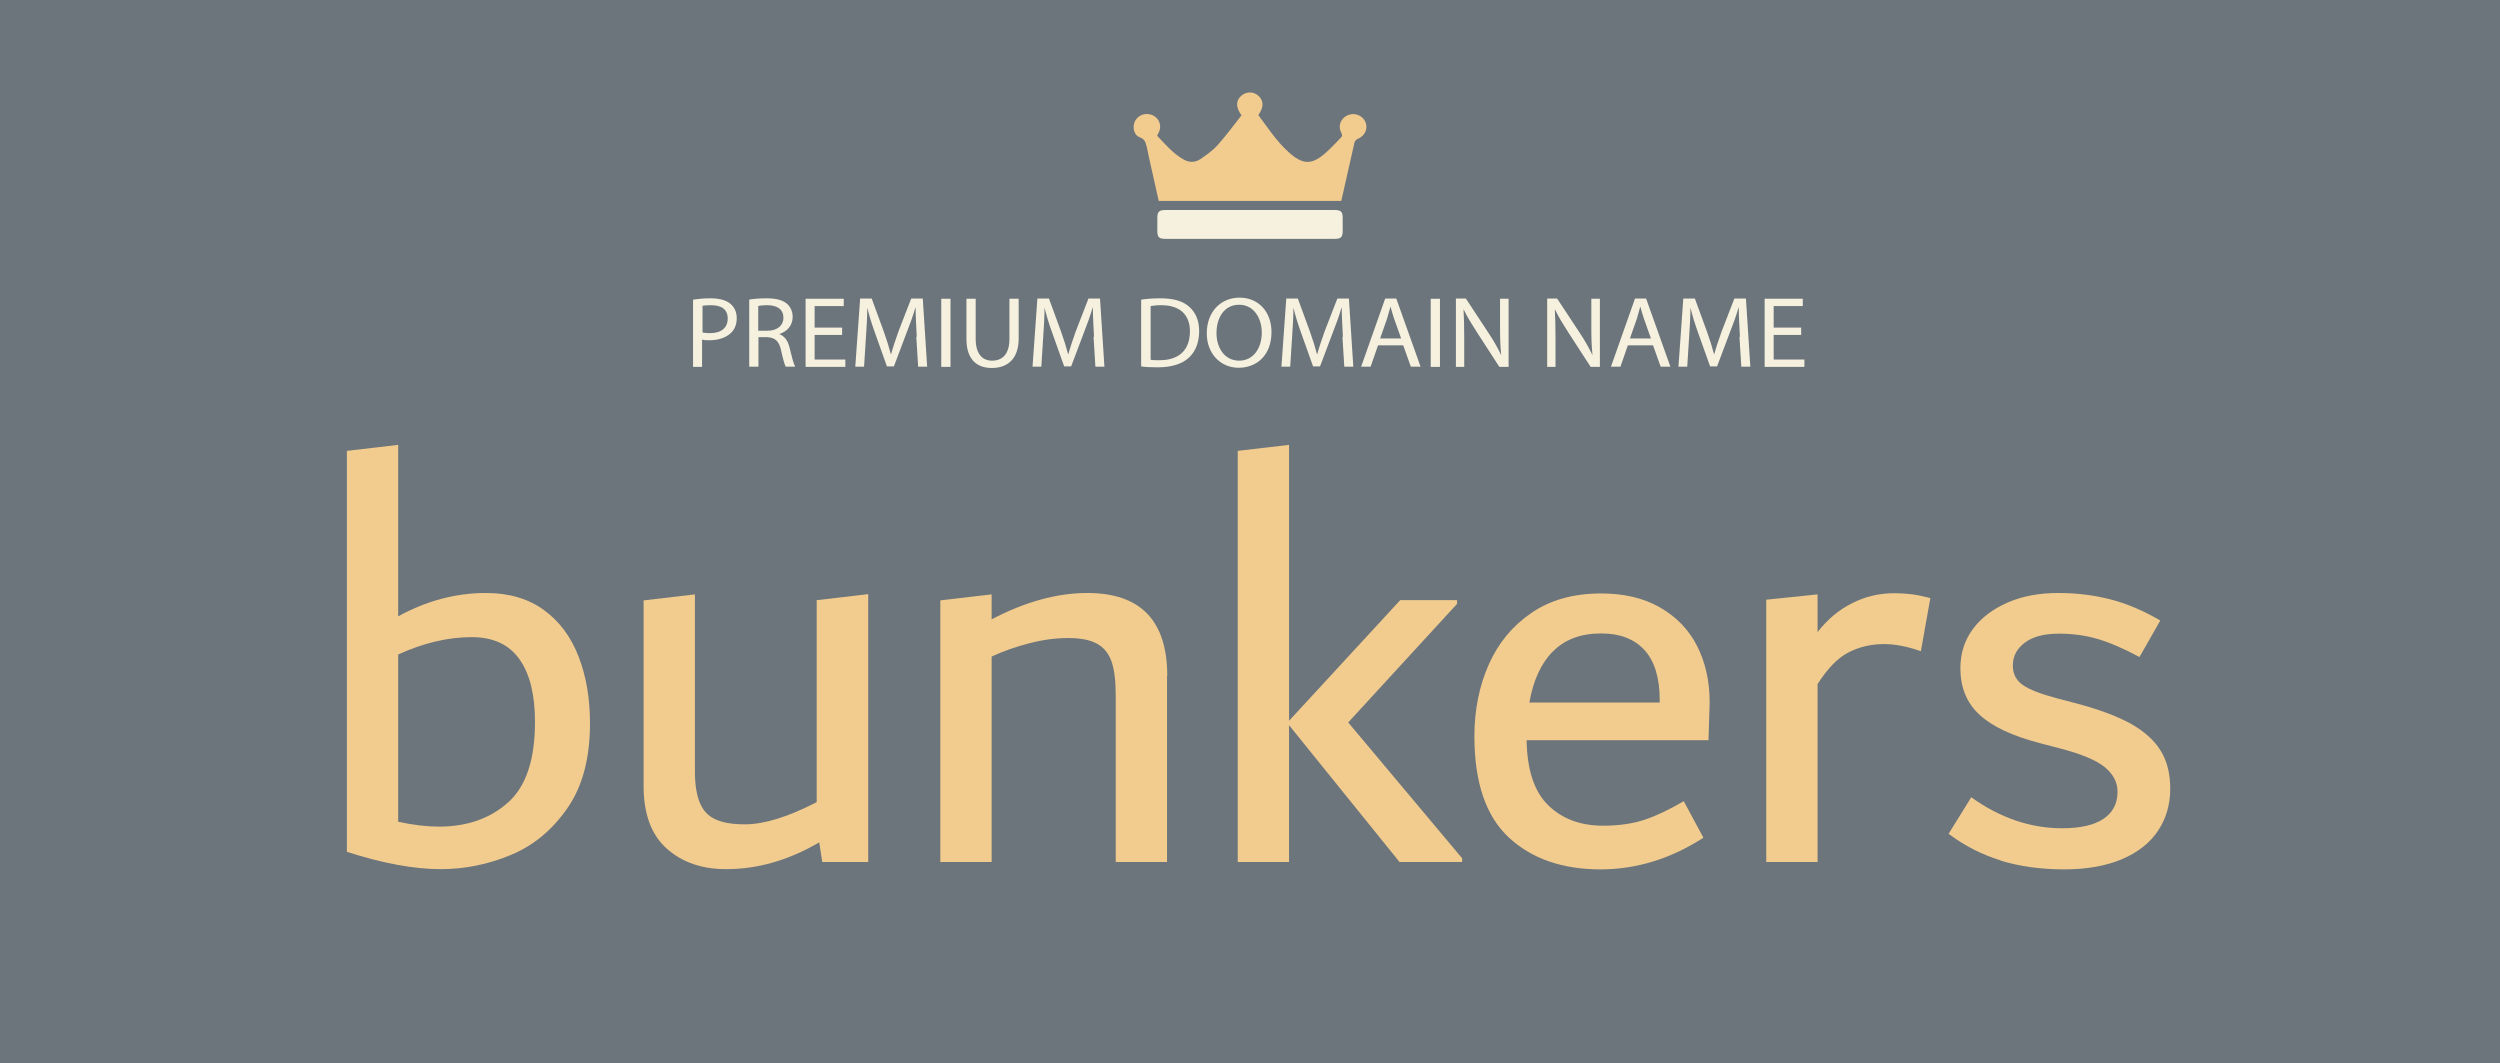 <?xml version="1.0" encoding="UTF-8"?><svg id="Layer_2" xmlns="http://www.w3.org/2000/svg" xmlns:xlink="http://www.w3.org/1999/xlink" viewBox="0 0 108.18 46"><defs><style>.cls-1{fill:#f6f1de;}.cls-2{fill:#f2cc8e;}.cls-3{fill:#6c757c;}</style><symbol id="Premium_domain" viewBox="0 0 48.09 12.41"><g><path class="cls-1" d="M24.09,6.6c-1.21,0-2.43,0-3.64,0-.29,0-.36-.07-.36-.37,0-.19,0-.39,0-.58,0-.27,.08-.35,.35-.35,1.53,0,3.05,0,4.58,0,.91,0,1.83,0,2.74,0,.28,0,.35,.08,.35,.36,0,.2,0,.4,0,.6,0,.26-.08,.34-.34,.34-1.23,0-2.45,0-3.68,0Z"/><path class="cls-2" d="M23.74,1.04c-.26-.36-.26-.66-.02-.89,.21-.19,.51-.2,.72-.02,.26,.22,.27,.53,.02,.89,.41,.57,.78,1.17,1.3,1.66,.63,.6,1.03,.6,1.66,0,.21-.2,.41-.42,.61-.64,.06-.06,.07-.11,.03-.2-.17-.31-.05-.66,.26-.81,.3-.14,.64,0,.77,.29,.13,.31-.01,.64-.34,.78-.06,.02-.11,.1-.13,.16-.19,.87-.38,1.75-.57,2.63h-7.9c-.14-.67-.29-1.34-.43-2-.03-.13-.05-.27-.08-.4-.05-.19-.06-.37-.31-.47-.27-.1-.33-.48-.2-.74,.14-.27,.46-.38,.74-.26,.27,.12,.41,.42,.31,.71-.02,.07-.06,.13-.1,.22,.35,.38,.69,.81,1.16,1.08,.24,.14,.5,.13,.72-.03,.27-.19,.54-.39,.75-.64,.37-.43,.69-.89,1.03-1.34Z"/><g><path class="cls-1" d="M0,9.34c.19-.03,.44-.06,.76-.06,.39,0,.68,.09,.86,.25,.17,.15,.27,.37,.27,.64s-.08,.5-.24,.66c-.21,.22-.55,.34-.94,.34-.12,0-.23,0-.32-.03v1.23h-.4v-3.03Zm.4,1.48c.09,.02,.2,.03,.33,.03,.48,0,.77-.23,.77-.66s-.29-.6-.72-.6c-.17,0-.3,.01-.37,.03v1.19Z"/><path class="cls-1" d="M2.42,9.34c.2-.04,.49-.06,.76-.06,.42,0,.7,.08,.89,.25,.15,.14,.24,.35,.24,.58,0,.41-.25,.67-.58,.78h0c.24,.1,.38,.31,.45,.63,.1,.43,.17,.72,.24,.84h-.41c-.05-.09-.12-.35-.2-.73-.09-.42-.25-.58-.61-.6h-.37v1.33h-.4v-3.02Zm.4,1.4h.4c.42,0,.69-.23,.69-.58,0-.4-.29-.57-.7-.57-.19,0-.33,.02-.39,.04v1.12Z"/><path class="cls-1" d="M6.45,10.93h-1.19v1.11h1.33v.33h-1.72v-3.07h1.65v.33h-1.26v.97h1.19v.33Z"/><path class="cls-1" d="M9.68,11.02c-.02-.43-.05-.94-.05-1.32h-.01c-.1,.36-.23,.74-.39,1.16l-.54,1.49h-.3l-.5-1.46c-.15-.43-.27-.83-.35-1.19h0c0,.38-.03,.9-.06,1.35l-.08,1.31h-.38l.21-3.07h.5l.52,1.48c.13,.38,.23,.71,.31,1.03h.01c.08-.31,.19-.65,.32-1.03l.55-1.48h.5l.19,3.07h-.39l-.08-1.35Z"/><path class="cls-1" d="M11.14,9.3v3.07h-.4v-3.07h.4Z"/><path class="cls-1" d="M12.23,9.3v1.81c0,.69,.3,.98,.71,.98,.45,0,.75-.3,.75-.98v-1.81h.4v1.79c0,.94-.5,1.33-1.16,1.33-.63,0-1.1-.36-1.1-1.31v-1.81h.4Z"/><path class="cls-1" d="M17.35,11.02c-.02-.43-.05-.94-.05-1.32h-.01c-.1,.36-.23,.74-.39,1.16l-.54,1.49h-.3l-.5-1.46c-.15-.43-.27-.83-.35-1.19h0c0,.38-.03,.9-.06,1.35l-.08,1.31h-.38l.21-3.07h.5l.52,1.48c.13,.38,.23,.71,.31,1.03h.01c.08-.31,.19-.65,.32-1.03l.55-1.48h.5l.19,3.07h-.39l-.08-1.35Z"/><path class="cls-1" d="M19.39,9.34c.24-.04,.53-.06,.84-.06,.57,0,.97,.13,1.24,.38,.27,.25,.43,.61,.43,1.1s-.15,.91-.44,1.19c-.29,.29-.76,.44-1.35,.44-.28,0-.52-.01-.72-.04v-3.01Zm.4,2.71c.1,.02,.25,.02,.4,.02,.85,0,1.31-.47,1.31-1.3,0-.72-.4-1.18-1.24-1.18-.2,0-.36,.02-.46,.04v2.42Z"/><path class="cls-1" d="M25.03,10.8c0,1.05-.64,1.61-1.42,1.61s-1.38-.63-1.38-1.55c0-.97,.6-1.61,1.42-1.61s1.38,.64,1.38,1.55Zm-2.38,.05c0,.66,.35,1.24,.98,1.24s.98-.58,.98-1.27c0-.61-.32-1.25-.98-1.25s-.98,.6-.98,1.28Z"/><path class="cls-1" d="M28.12,11.02c-.02-.43-.05-.94-.05-1.32h-.01c-.1,.36-.23,.74-.39,1.16l-.54,1.49h-.3l-.5-1.46c-.15-.43-.27-.83-.35-1.19h0c0,.38-.03,.9-.06,1.35l-.08,1.31h-.38l.21-3.07h.5l.52,1.48c.13,.38,.23,.71,.31,1.03h.01c.08-.31,.19-.65,.32-1.03l.55-1.48h.5l.19,3.07h-.39l-.08-1.35Z"/><path class="cls-1" d="M29.64,11.4l-.32,.96h-.41l1.04-3.07h.48l1.05,3.07h-.42l-.33-.96h-1.09Zm1-.31l-.3-.88c-.07-.2-.11-.38-.16-.56h0c-.05,.18-.1,.37-.15,.55l-.3,.89h.92Z"/><path class="cls-1" d="M32.32,9.3v3.07h-.4v-3.07h.4Z"/><path class="cls-1" d="M33.01,12.36v-3.07h.43l.98,1.55c.23,.36,.4,.68,.55,1h0c-.04-.41-.05-.79-.05-1.26v-1.28h.37v3.07h-.4l-.97-1.56c-.21-.34-.42-.69-.57-1.02h-.01c.02,.39,.03,.76,.03,1.27v1.31h-.37Z"/><path class="cls-1" d="M36.96,12.36v-3.07h.43l.98,1.55c.23,.36,.4,.68,.55,1h0c-.04-.41-.05-.79-.05-1.26v-1.28h.37v3.07h-.4l-.97-1.56c-.21-.34-.42-.69-.57-1.02h-.01c.02,.39,.03,.76,.03,1.27v1.31h-.37Z"/><path class="cls-1" d="M40.45,11.4l-.32,.96h-.41l1.04-3.07h.48l1.05,3.07h-.42l-.33-.96h-1.09Zm1-.31l-.3-.88c-.07-.2-.11-.38-.16-.56h0c-.05,.18-.1,.37-.15,.55l-.3,.89h.92Z"/><path class="cls-1" d="M45.3,11.02c-.02-.43-.05-.94-.05-1.32h-.01c-.1,.36-.23,.74-.39,1.16l-.54,1.49h-.3l-.5-1.46c-.15-.43-.27-.83-.35-1.19h0c0,.38-.03,.9-.06,1.35l-.08,1.31h-.38l.21-3.07h.5l.52,1.48c.13,.38,.23,.71,.31,1.03h.01c.08-.31,.19-.65,.32-1.03l.55-1.48h.5l.19,3.07h-.39l-.08-1.35Z"/><path class="cls-1" d="M47.95,10.93h-1.19v1.11h1.33v.33h-1.72v-3.07h1.65v.33h-1.26v.97h1.19v.33Z"/></g></g></symbol></defs><g id="Layer_3"><g id="bunkers_info"><rect class="cls-3" width="108.18" height="46"/><g><path class="cls-2" d="M23.54,26.4c.67,.49,1.17,1.16,1.5,2.02,.33,.85,.49,1.81,.49,2.88,0,1.5-.32,2.72-.97,3.66-.65,.94-1.46,1.62-2.44,2.03-.98,.41-2,.62-3.05,.62-1.15,0-2.51-.25-4.06-.75V19.51l2.22-.26v7.42c1.22-.67,2.49-1.01,3.8-1.01,1,0,1.84,.25,2.51,.74Zm-1.55,8.32c.78-.7,1.16-1.86,1.16-3.48,0-1.17-.22-2.08-.67-2.71-.45-.64-1.14-.96-2.07-.96-1.02,0-2.08,.25-3.18,.75v7.24c.65,.14,1.24,.21,1.76,.21,1.22,0,2.22-.35,3-1.05Z"/><path class="cls-2" d="M37.57,25.72v11.58h-1.99l-.13-.85c-1.33,.78-2.67,1.16-4.03,1.16-1.05,0-1.91-.3-2.57-.89-.66-.59-1-1.49-1-2.7v-8.04l2.22-.26v7.65c0,.57,.07,1.02,.21,1.36,.14,.34,.36,.58,.67,.72,.31,.15,.74,.22,1.29,.22,.83,0,1.86-.32,3.1-.96v-8.74l2.22-.26Z"/><path class="cls-2" d="M50.5,29.26v8.04h-2.22v-7.21c0-.64-.06-1.13-.19-1.49-.13-.35-.35-.61-.65-.76-.3-.16-.71-.23-1.23-.23s-1.07,.07-1.65,.22-1.14,.34-1.65,.58v8.89h-2.22v-11.32l2.22-.26v1.08c1.45-.76,2.83-1.14,4.14-1.14,2.31,0,3.46,1.2,3.46,3.59Z"/><path class="cls-2" d="M58.33,31.25l4.94,5.89v.16h-2.71l-4.78-5.92v5.92h-2.22V19.51l2.22-.26v11.94l4.81-5.22h2.46v.16l-4.7,5.12Z"/><path class="cls-2" d="M73.94,32.03h-7.88c.02,1.29,.33,2.23,.94,2.82,.61,.59,1.4,.88,2.37,.88,.69,0,1.29-.09,1.8-.26,.51-.17,1.07-.44,1.69-.8l.85,1.58c-1.41,.91-2.9,1.37-4.45,1.37-1.65,0-2.98-.46-3.97-1.38-.99-.92-1.49-2.38-1.49-4.38,0-1.14,.21-2.17,.62-3.1s1.03-1.68,1.85-2.24c.82-.56,1.82-.84,3.01-.84,1,0,1.85,.2,2.56,.61,.71,.41,1.24,.96,1.6,1.67,.36,.71,.54,1.52,.54,2.43l-.05,1.65Zm-6.76-3.83c-.51,.53-.84,1.27-1,2.2h5.64v-.1c0-.96-.22-1.69-.66-2.17-.44-.48-1.06-.72-1.87-.72-.9,0-1.6,.27-2.11,.8Z"/><path class="cls-2" d="M82.75,25.72c.24,.03,.5,.09,.78,.16l-.41,2.3c-.59-.21-1.12-.31-1.6-.31-.55,0-1.06,.12-1.53,.36-.47,.24-.91,.7-1.34,1.37v7.7h-2.22v-11.35l2.22-.23v1.63c.43-.55,.93-.97,1.5-1.25,.57-.29,1.17-.43,1.81-.43,.29,0,.56,.02,.8,.05Z"/><path class="cls-2" d="M86.57,37.23c-.81-.25-1.56-.63-2.25-1.15l.98-1.58c1.26,.9,2.57,1.34,3.93,1.34,.78,0,1.37-.13,1.78-.4,.41-.27,.62-.66,.62-1.18,0-.41-.19-.77-.56-1.07s-1.02-.57-1.95-.81l-.8-.21c-1.21-.31-2.09-.72-2.65-1.23-.56-.51-.84-1.18-.84-2.03,0-.64,.18-1.2,.54-1.69s.87-.87,1.51-1.15c.65-.28,1.37-.41,2.18-.41s1.52,.09,2.24,.27c.71,.18,1.44,.49,2.18,.92l-.9,1.58c-.71-.38-1.32-.64-1.84-.79-.52-.15-1.07-.22-1.65-.22-.62,0-1.11,.12-1.46,.38s-.53,.58-.53,1c0,.36,.14,.64,.43,.84,.28,.2,.78,.39,1.49,.58l.8,.21c.98,.26,1.77,.55,2.37,.88,.59,.33,1.03,.72,1.31,1.18,.28,.46,.41,1,.41,1.64,0,.69-.18,1.3-.53,1.82-.35,.53-.88,.94-1.56,1.23-.69,.29-1.52,.44-2.51,.44s-1.93-.13-2.74-.38Z"/></g><use width="48.09" height="12.41" transform="translate(29.99 4) scale(1 .96)" xlink:href="#Premium_domain"/></g></g></svg>
